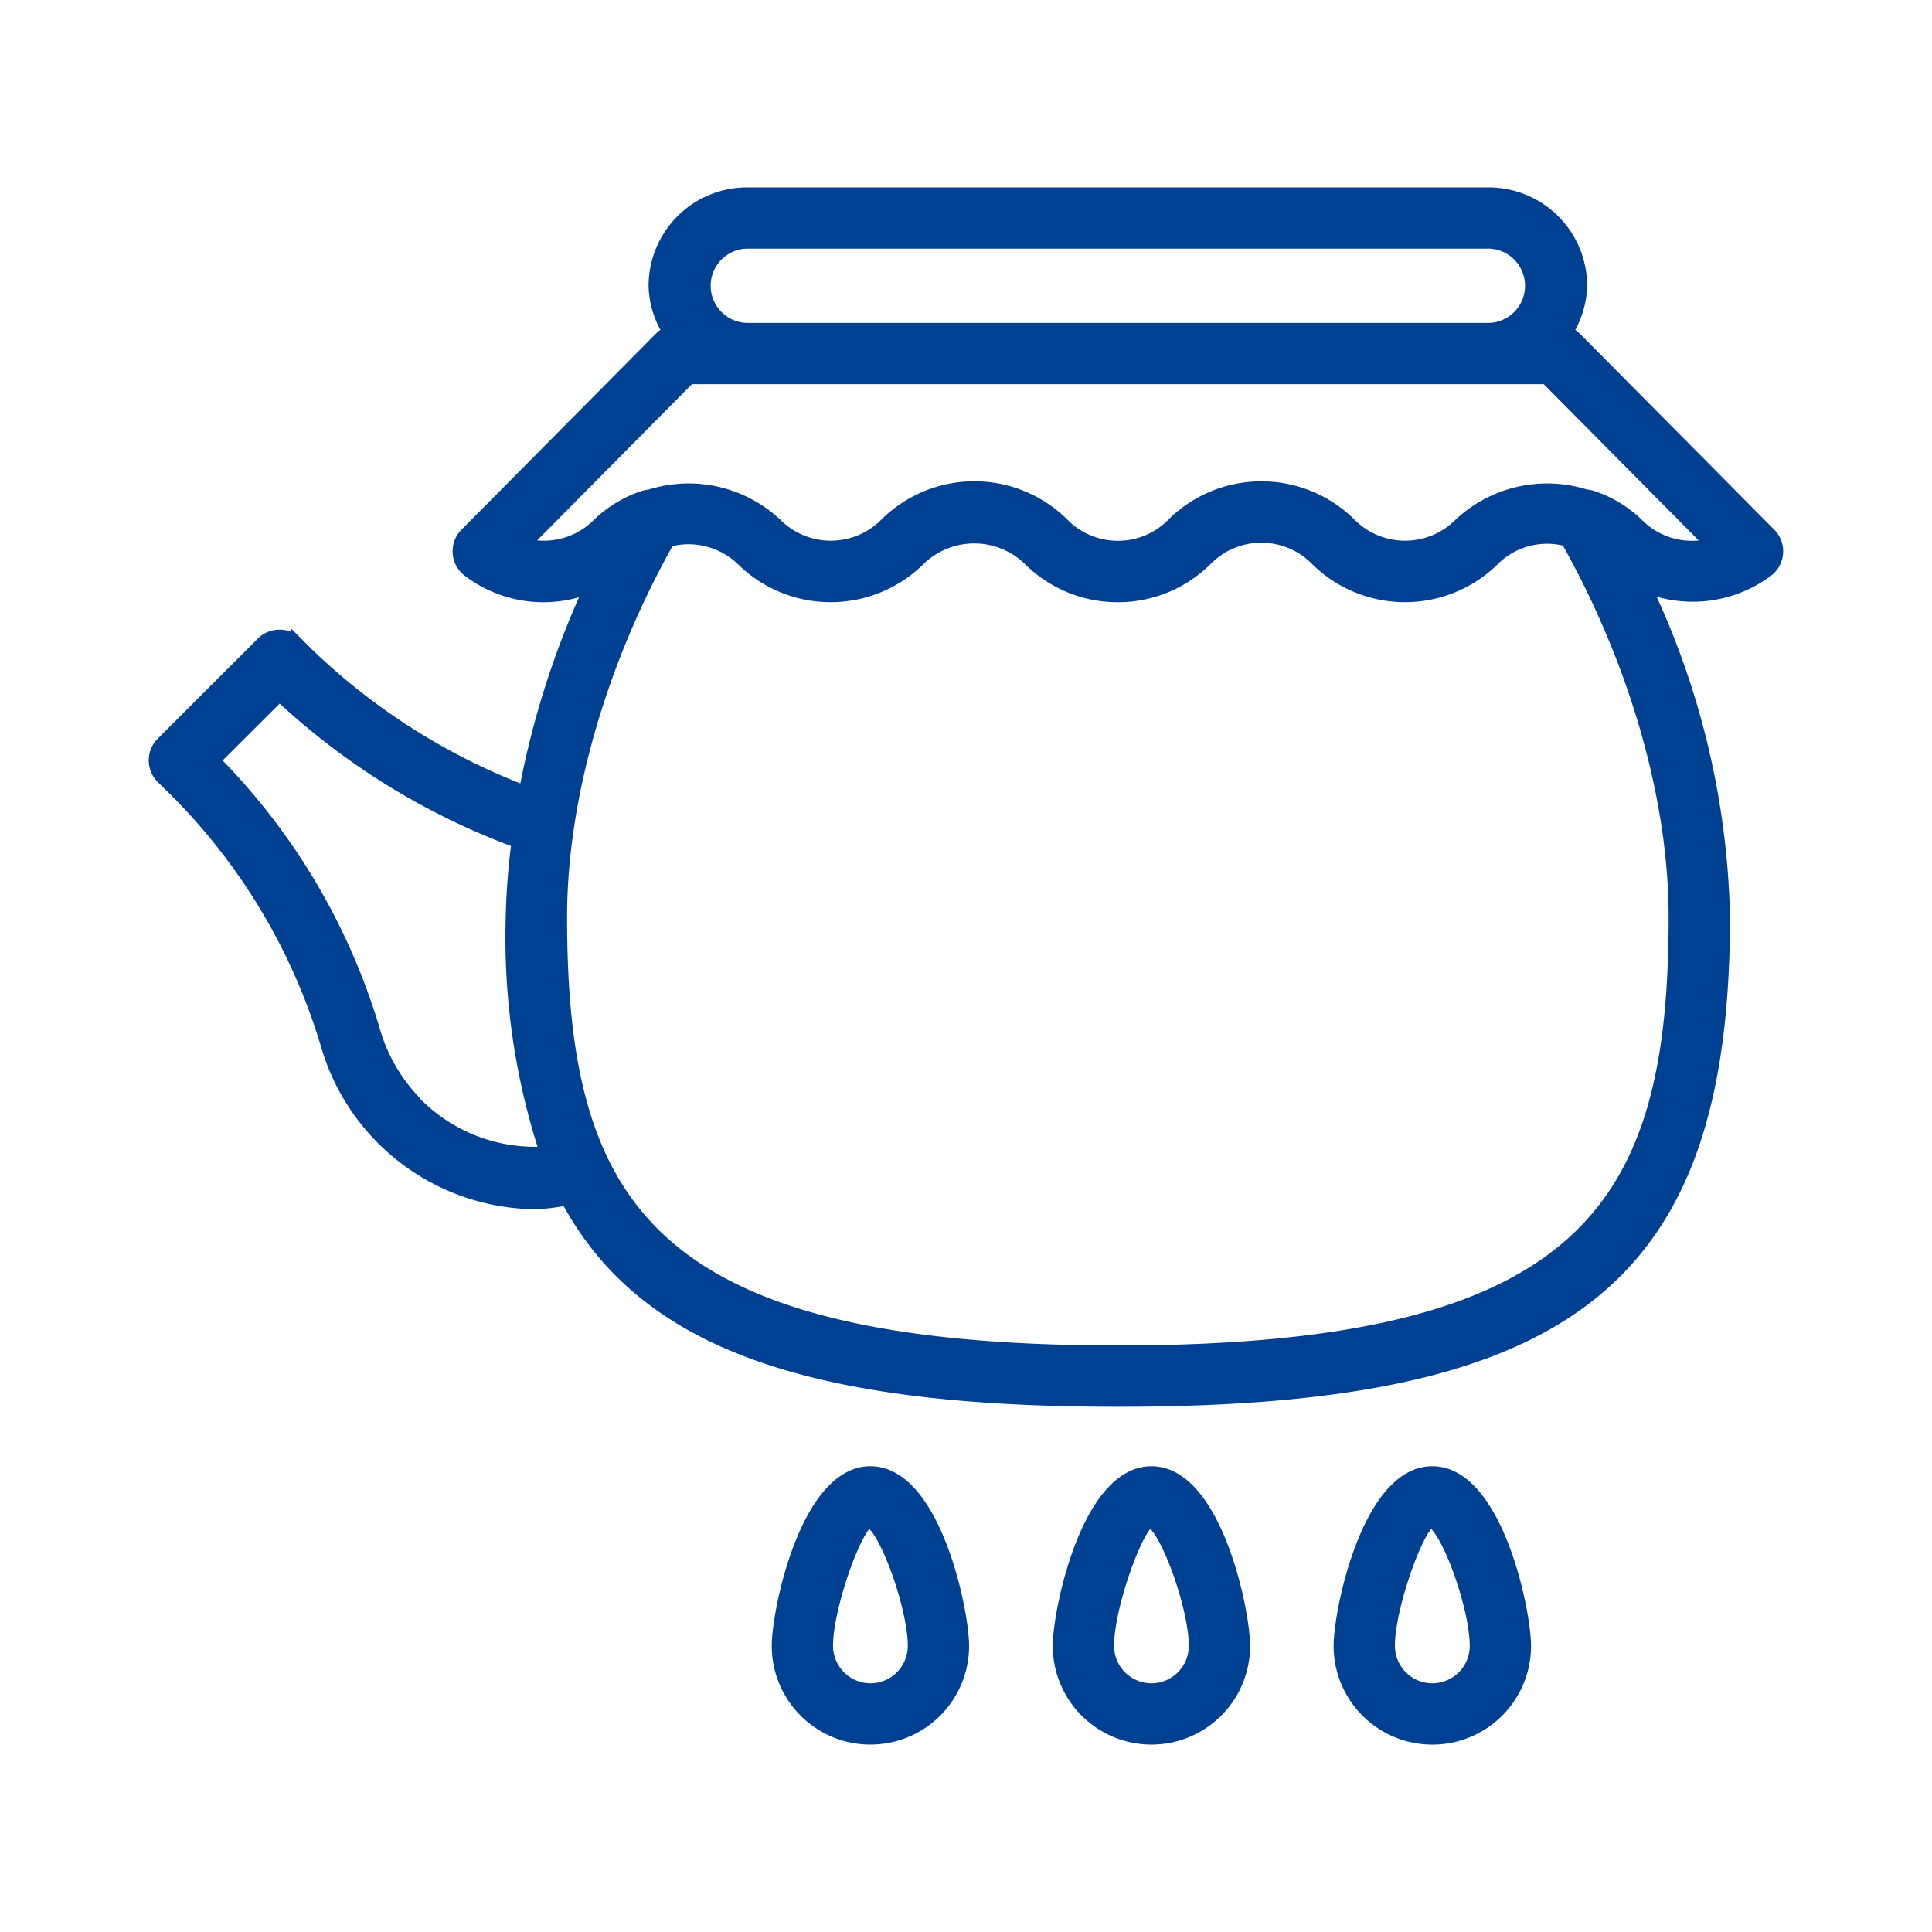 <svg xmlns="http://www.w3.org/2000/svg" width="100" height="100" viewBox="0 0 100 100">
    <path data-name="사각형 14309" style="fill:none" d="M0 0h100v100H0z"/>
    <g data-name="그룹 19941">
        <path data-name="패스 19858" d="M66.137 66.192c-3.318 0-4.809 7.151-4.809 9a4.809 4.809 0 0 0 9.618 0c0-1.848-1.491-9-4.809-9m0 11.236a2.241 2.241 0 0 1-2.237-2.237c0-1.994 1.47-6.087 2.157-6.439.847.352 2.317 4.445 2.317 6.439a2.241 2.241 0 0 1-2.237 2.237" style="fill:#004092;stroke:#004092;stroke-width:.6px" transform="translate(8 10)"/>
        <path data-name="패스 19859" d="M51.6 66.192c-3.318 0-4.809 7.151-4.809 9a4.807 4.807 0 1 0 9.614 0c0-1.848-1.491-9-4.805-9m0 11.236a2.241 2.241 0 0 1-2.237-2.237c0-2 1.47-6.087 2.157-6.439.842.352 2.313 4.445 2.313 6.439a2.238 2.238 0 0 1-2.233 2.237" style="fill:#004092;stroke:#004092;stroke-width:.6px" transform="translate(8 10)"/>
        <path data-name="패스 19860" d="M37.055 66.192c-3.318 0-4.809 7.151-4.809 9a4.807 4.807 0 1 0 9.614 0c0-1.848-1.491-9-4.805-9m0 11.236a2.241 2.241 0 0 1-2.237-2.237c0-2 1.47-6.087 2.157-6.439.842.352 2.313 4.445 2.313 6.439a2.238 2.238 0 0 1-2.233 2.237" style="fill:#004092;stroke:#004092;stroke-width:.6px" transform="translate(8 10)"/>
        <path data-name="패스 19861" d="M83.477 19.568a1.288 1.288 0 0 0 .147-1.94L73.477 7.4c-.1-.1-.261-.1-.391-.163A4.656 4.656 0 0 0 73.85 4.8 4.8 4.8 0 0 0 69.058 0h-38.4a4.8 4.8 0 0 0-4.788 4.8 4.656 4.656 0 0 0 .764 2.439c-.13.063-.287.059-.392.163L16.1 17.628a1.288 1.288 0 0 0 .147 1.94 6.425 6.425 0 0 0 6.284.836A44.92 44.92 0 0 0 19.16 30.96 33.351 33.351 0 0 1 7.9 23.791l-.523-.524a1.287 1.287 0 0 0-1.819 0L.377 28.445a1.271 1.271 0 0 0-.377.914 1.291 1.291 0 0 0 .381.913l.277.268a31.215 31.215 0 0 1 8.211 13.431 11.374 11.374 0 0 0 10.888 8.32 10.562 10.562 0 0 0 1.578-.2c4.044 7.55 12.768 10.424 28.527 10.424 23.465 0 31.382-6.321 31.382-25.06a41.724 41.724 0 0 0-4.069-17.086 6.476 6.476 0 0 0 6.3-.8m-52.815-17h38.4a2.223 2.223 0 0 1 0 4.445h-38.4a2.223 2.223 0 0 1 0-4.445m-11.479 15.6 8.509-8.584h44.338l8.513 8.584a3.92 3.92 0 0 1-3.758-1.039 6.2 6.2 0 0 0-2.354-1.43 1.128 1.128 0 0 0-.333-.062 6.626 6.626 0 0 0-6.563 1.492 3.985 3.985 0 0 1-5.614 0 6.543 6.543 0 0 0-9.254 0 3.933 3.933 0 0 1-2.8 1.161 3.942 3.942 0 0 1-2.807-1.161 6.533 6.533 0 0 0-9.25 0 3.985 3.985 0 0 1-5.614 0 6.629 6.629 0 0 0-6.569-1.491 1.118 1.118 0 0 0-.315.059 6.179 6.179 0 0 0-2.366 1.432 3.951 3.951 0 0 1-3.754 1.039m-5.647 28.9a8.848 8.848 0 0 1-2.187-3.791A33.356 33.356 0 0 0 3.1 29.359L6.469 26a36.324 36.324 0 0 0 12.308 7.59 35.187 35.187 0 0 0-.3 3.868 35.727 35.727 0 0 0 1.753 12.184 8.654 8.654 0 0 1-6.7-2.562m36.332 12.861c-24.353 0-28.81-7.574-28.81-22.488 0-6.137 2.041-13.187 5.559-19.448a3.992 3.992 0 0 1 3.758.947 6.538 6.538 0 0 0 9.25 0 4.066 4.066 0 0 1 5.614 0 6.5 6.5 0 0 0 4.625 1.919 6.5 6.5 0 0 0 4.621-1.919 3.975 3.975 0 0 1 5.618 0 6.538 6.538 0 0 0 9.25 0 3.926 3.926 0 0 1 3.748-.974c3.528 6.268 5.573 13.33 5.573 19.475 0 14.914-4.457 22.488-28.81 22.488" style="fill:#004092;stroke:#004092;stroke-width:.6px" transform="translate(8 10)"/>
    </g>
</svg>
